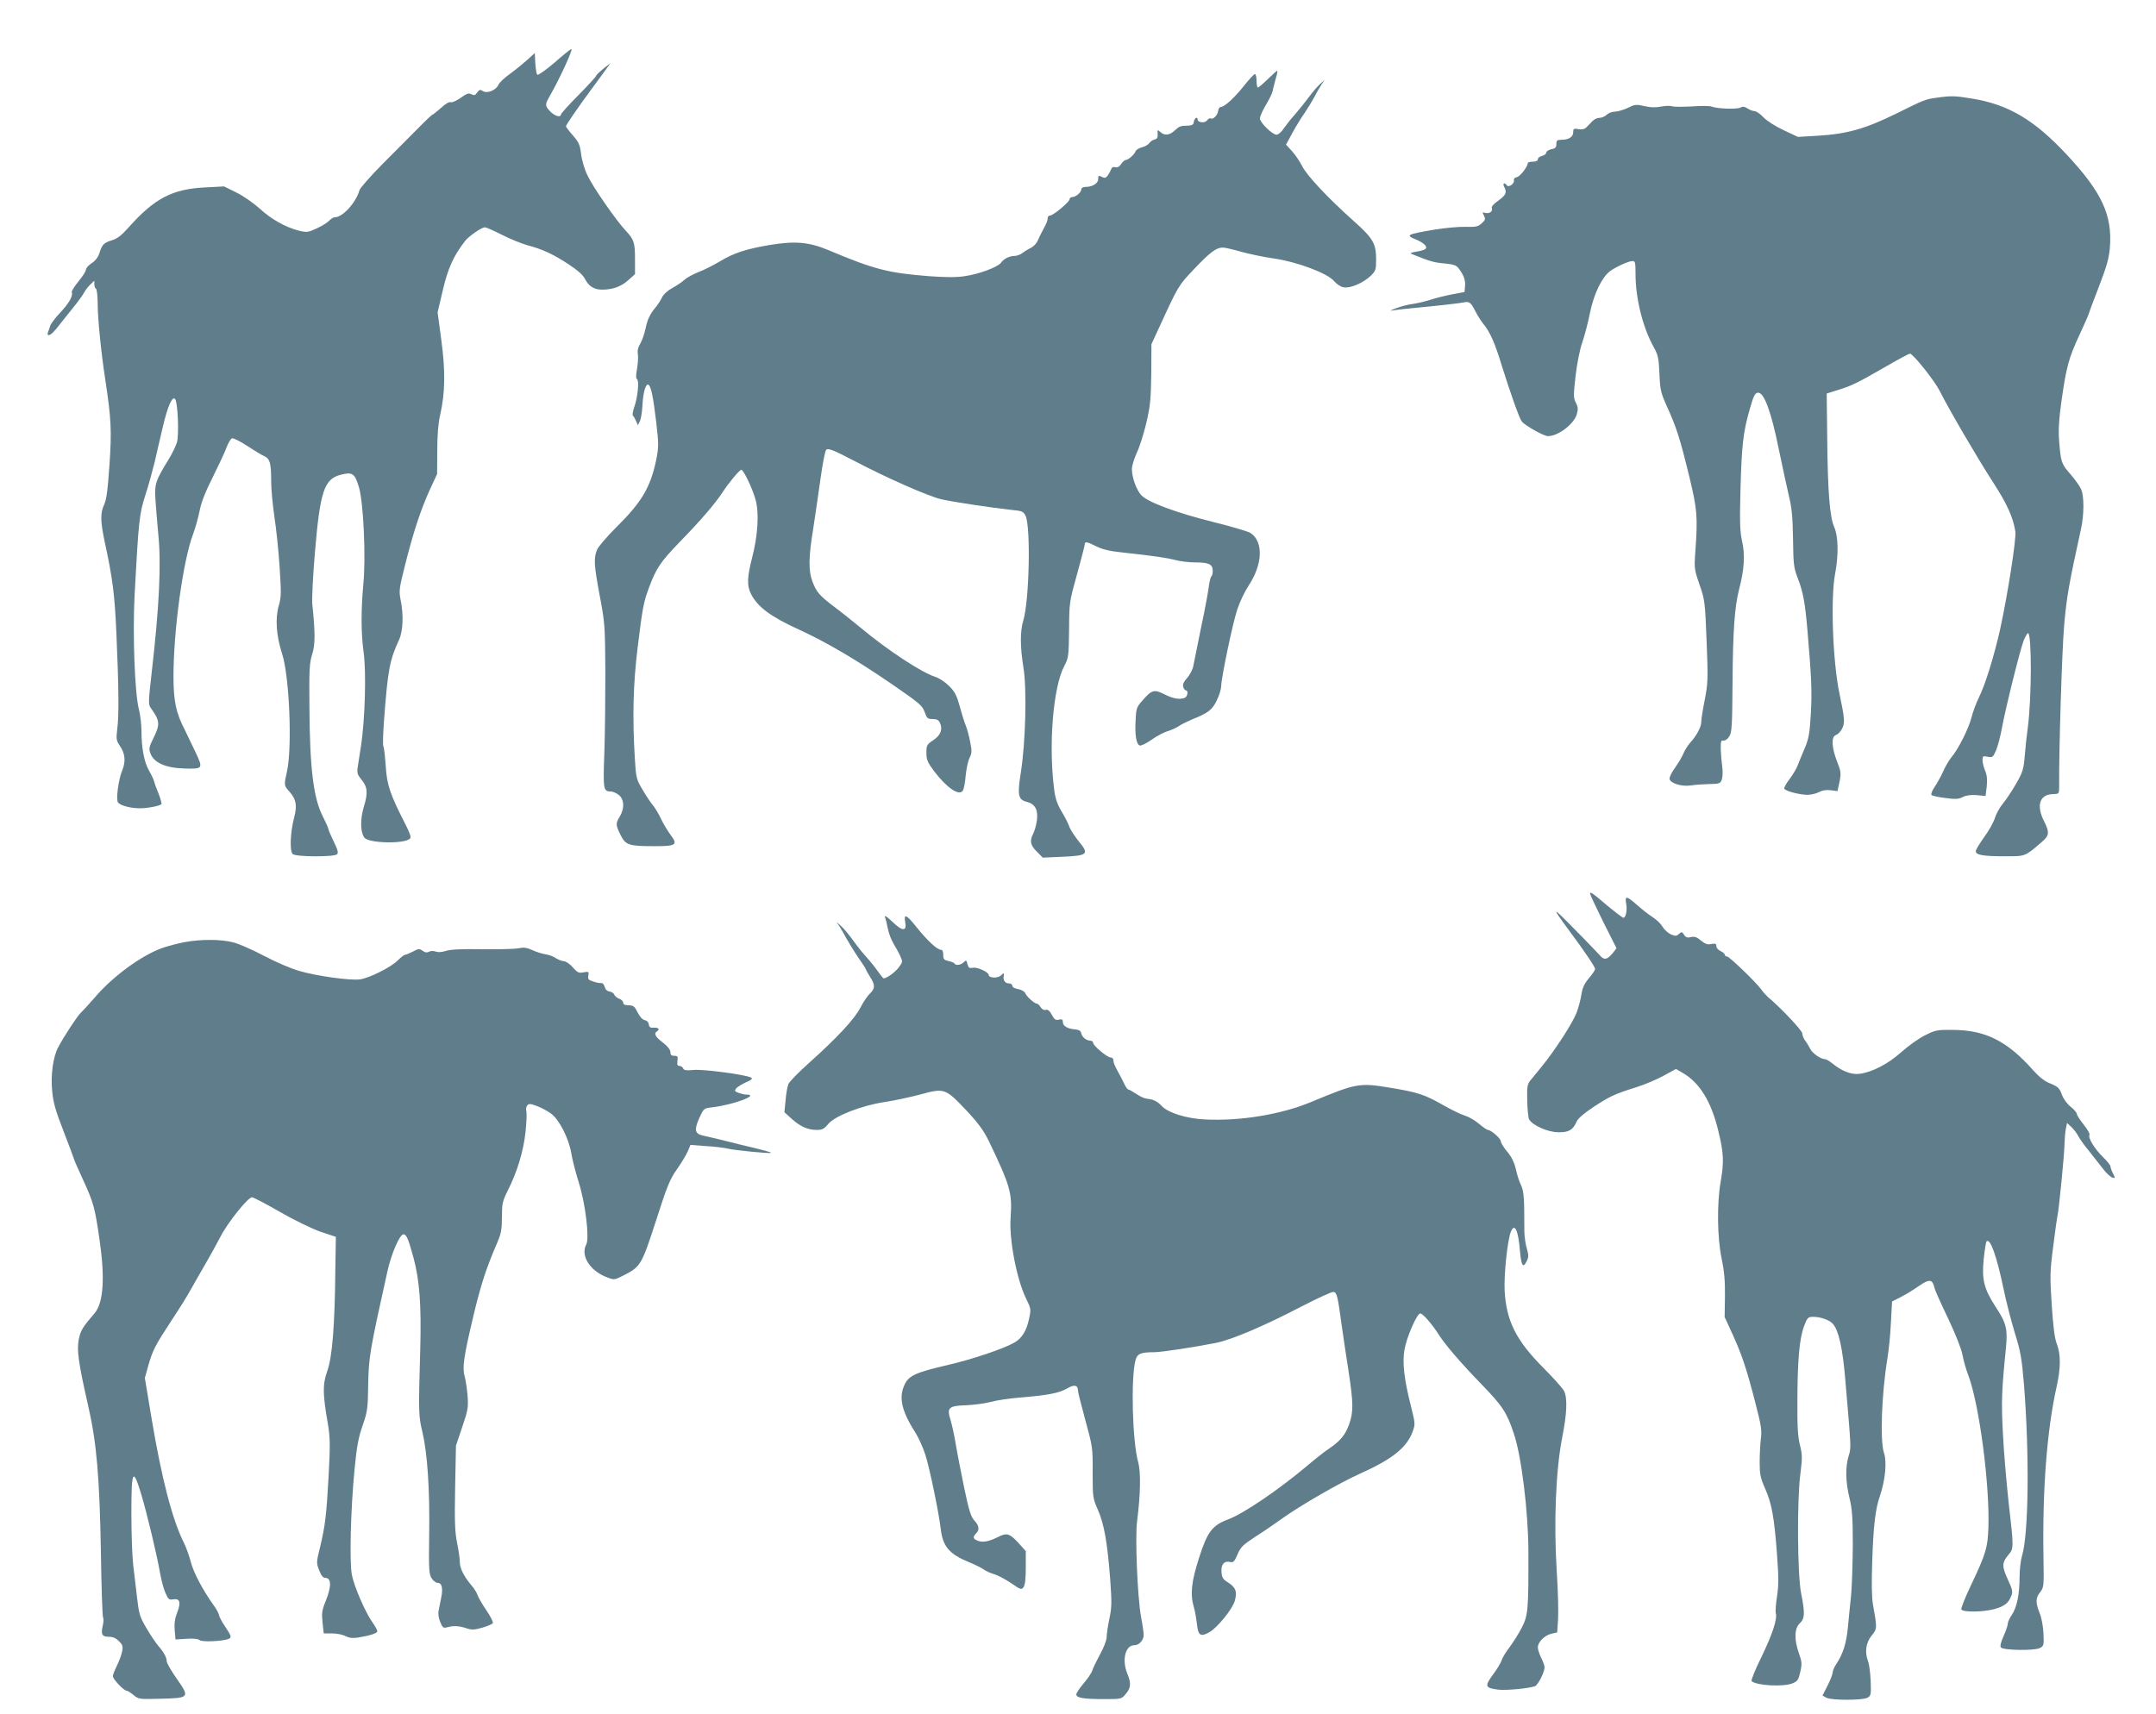 <?xml version="1.0" standalone="no"?>
<!DOCTYPE svg PUBLIC "-//W3C//DTD SVG 20010904//EN"
 "http://www.w3.org/TR/2001/REC-SVG-20010904/DTD/svg10.dtd">
<svg version="1.0" xmlns="http://www.w3.org/2000/svg"
 width="1280pt" height="1018pt" viewBox="0 0 1280 1018"
 preserveAspectRatio="xMidYMid meet">
<g transform="translate(0,1018) scale(0.1,-0.1)"
fill="#607d8b" stroke="none">
<path d="M3292 9808 c-53 -45 -97 -76 -102 -72 -5 5 -10 36 -12 69 l-3 60 -45
-41 c-25 -22 -71 -60 -103 -83 -32 -23 -63 -52 -68 -65 -15 -32 -66 -53 -92
-37 -16 11 -21 9 -34 -8 -11 -17 -18 -19 -34 -11 -16 9 -28 5 -64 -21 -24 -17
-51 -29 -59 -26 -9 4 -32 -10 -58 -34 -24 -21 -46 -39 -49 -39 -4 0 -44 -38
-90 -85 -46 -46 -141 -142 -211 -212 -69 -70 -130 -139 -134 -153 -20 -72 -99
-160 -145 -160 -9 0 -24 -9 -34 -20 -10 -11 -43 -32 -74 -46 -52 -24 -59 -25
-106 -14 -79 20 -165 68 -234 132 -36 32 -97 75 -138 95 l-73 36 -112 -6
c-194 -9 -301 -65 -454 -237 -43 -48 -68 -68 -100 -77 -48 -15 -57 -24 -74
-76 -7 -24 -24 -46 -46 -60 -18 -12 -34 -29 -34 -39 0 -9 -20 -40 -44 -69 -24
-29 -42 -58 -40 -64 9 -22 -17 -67 -70 -123 -29 -31 -55 -66 -58 -77 -3 -11
-9 -28 -13 -37 -4 -11 -3 -18 4 -18 12 0 34 21 71 70 14 18 48 60 75 94 28 34
56 73 64 88 8 15 25 37 38 49 l23 22 0 -21 c0 -11 4 -24 10 -27 5 -3 10 -44
10 -90 0 -87 21 -294 45 -449 35 -232 39 -302 25 -505 -10 -146 -17 -205 -31
-236 -24 -52 -23 -98 1 -215 49 -225 61 -321 71 -550 14 -317 16 -492 5 -570
-7 -61 -6 -67 18 -103 29 -43 33 -90 12 -141 -23 -55 -39 -176 -25 -192 15
-18 74 -34 129 -34 47 0 117 14 128 24 3 4 -4 30 -15 59 -12 28 -25 63 -28 77
-4 14 -18 43 -31 65 -28 49 -44 134 -44 231 0 40 -7 99 -15 130 -25 95 -38
446 -26 678 24 448 28 483 64 596 19 58 43 146 55 195 11 50 33 143 48 207 29
126 59 194 75 166 15 -27 22 -209 10 -253 -6 -22 -29 -69 -51 -105 -78 -127
-83 -144 -77 -239 3 -47 11 -140 17 -206 18 -179 5 -433 -40 -824 -20 -177
-20 -184 -3 -208 53 -74 54 -95 14 -176 -25 -50 -28 -64 -19 -88 20 -59 91
-90 208 -93 106 -2 107 -1 59 101 -23 48 -50 105 -61 127 -54 104 -68 172 -68
322 0 270 57 687 116 841 14 38 31 100 39 139 9 49 34 113 78 200 35 71 73
151 82 177 10 27 25 51 32 54 7 3 48 -17 91 -45 42 -28 89 -56 103 -62 32 -15
39 -42 39 -152 0 -44 9 -136 19 -206 11 -70 25 -205 31 -299 10 -155 10 -179
-5 -230 -22 -75 -15 -179 20 -286 43 -132 60 -547 30 -692 -20 -91 -20 -89 15
-128 39 -45 45 -81 26 -153 -23 -88 -27 -201 -8 -216 20 -17 246 -18 263 -1 9
9 4 27 -20 76 -17 35 -31 68 -31 73 0 5 -16 41 -35 79 -54 106 -76 285 -78
645 -2 223 0 262 16 313 19 59 19 128 1 300 -3 32 4 170 16 310 30 358 55 431
150 457 72 19 86 10 111 -73 27 -91 42 -418 26 -578 -14 -152 -14 -290 2 -404
16 -119 8 -394 -15 -550 -9 -55 -18 -116 -21 -135 -4 -29 0 -42 21 -67 38 -45
42 -81 16 -164 -22 -75 -21 -150 3 -183 25 -34 238 -39 271 -6 8 8 1 29 -26
83 -92 179 -111 235 -118 348 -4 58 -10 111 -14 117 -4 7 -2 76 4 154 22 297
33 358 89 478 24 52 28 151 9 240 -10 52 -8 66 27 205 49 196 93 328 146 445
l44 95 1 140 c0 91 6 164 17 210 30 130 32 263 7 446 l-22 164 31 132 c30 129
64 205 133 293 23 29 97 80 117 80 8 0 53 -20 100 -44 48 -24 115 -52 151 -62
91 -24 153 -53 245 -113 52 -34 86 -64 97 -86 24 -46 55 -65 103 -65 63 0 113
18 156 57 l39 35 0 90 c0 97 -6 116 -55 168 -56 59 -196 261 -227 328 -17 34
-34 91 -38 127 -7 56 -14 71 -49 111 -23 26 -41 50 -41 54 0 8 75 117 152 221
26 35 62 84 80 109 l32 45 -42 -33 c-23 -19 -42 -37 -42 -41 0 -5 -47 -56
-105 -115 -58 -58 -105 -111 -105 -116 0 -20 -37 -9 -63 18 -33 35 -33 40 1
99 58 102 136 273 124 272 -4 0 -49 -36 -100 -81z"/>
<path d="M7527 9710 c-28 -27 -55 -50 -59 -50 -4 0 -8 18 -8 40 0 22 -4 40
-10 40 -5 0 -34 -31 -65 -70 -57 -72 -116 -125 -137 -125 -7 0 -15 -11 -16
-25 -4 -26 -31 -52 -45 -43 -5 3 -14 -3 -21 -12 -13 -18 -56 -13 -56 6 0 19
-19 8 -22 -13 -2 -18 -10 -23 -33 -24 -48 -1 -53 -3 -81 -29 -31 -29 -60 -32
-85 -9 -17 15 -18 15 -16 -12 1 -21 -3 -29 -18 -32 -11 -3 -25 -12 -32 -22 -7
-10 -27 -21 -44 -25 -17 -4 -33 -14 -37 -23 -7 -20 -43 -51 -58 -52 -7 0 -19
-11 -28 -24 -10 -16 -22 -23 -35 -19 -13 3 -21 -1 -25 -14 -4 -10 -13 -26 -20
-36 -12 -15 -18 -16 -35 -7 -19 9 -21 8 -21 -13 0 -26 -34 -47 -75 -47 -14 0
-25 -6 -25 -13 0 -19 -33 -47 -53 -47 -9 0 -17 -6 -17 -13 0 -16 -97 -97 -116
-97 -8 0 -14 -7 -14 -15 0 -16 -6 -30 -33 -80 -9 -16 -21 -42 -27 -56 -6 -14
-23 -32 -38 -40 -15 -7 -38 -21 -51 -31 -13 -10 -35 -18 -48 -18 -30 0 -64
-17 -80 -40 -18 -26 -134 -69 -216 -80 -50 -8 -115 -7 -212 0 -243 19 -325 40
-600 156 -113 47 -196 54 -346 29 -141 -24 -211 -47 -293 -96 -39 -23 -97 -53
-130 -65 -33 -13 -70 -34 -83 -46 -13 -12 -45 -34 -71 -48 -28 -15 -52 -37
-61 -55 -7 -16 -29 -50 -49 -73 -24 -31 -39 -63 -48 -107 -7 -35 -22 -78 -33
-96 -13 -21 -18 -42 -14 -63 3 -17 0 -56 -5 -86 -7 -38 -7 -57 0 -62 14 -8 4
-109 -17 -167 -8 -25 -12 -47 -7 -50 4 -3 12 -17 18 -31 l11 -25 11 22 c7 12
14 55 16 95 4 78 20 133 36 123 15 -9 28 -70 46 -222 15 -131 15 -147 0 -223
-34 -164 -85 -251 -238 -402 -54 -54 -105 -113 -113 -132 -21 -50 -19 -90 16
-276 30 -158 31 -176 33 -445 0 -154 -2 -372 -6 -484 -8 -217 -6 -231 37 -231
12 0 34 -9 49 -21 32 -26 35 -79 6 -127 -26 -42 -25 -52 5 -112 30 -59 48 -65
202 -65 128 0 139 8 94 67 -17 24 -43 66 -56 94 -12 27 -34 63 -47 80 -14 16
-42 58 -63 94 -37 62 -39 70 -46 185 -15 248 -10 445 17 663 29 236 35 267 68
355 43 114 67 150 180 267 123 126 214 232 254 294 37 57 102 136 113 136 13
0 65 -107 84 -175 23 -78 15 -214 -20 -348 -30 -117 -31 -165 -6 -215 40 -77
116 -134 285 -211 167 -77 338 -178 550 -323 164 -113 181 -127 195 -165 14
-39 18 -43 48 -43 26 0 36 -6 44 -24 17 -38 3 -73 -41 -102 -37 -25 -40 -30
-40 -74 0 -41 6 -56 45 -109 76 -99 147 -149 171 -117 6 9 14 49 17 89 4 40
14 88 23 106 14 28 15 41 4 94 -6 34 -18 77 -25 95 -8 18 -24 69 -36 114 -19
68 -29 89 -64 124 -23 23 -59 47 -81 54 -85 27 -289 162 -449 296 -44 36 -111
90 -150 119 -89 67 -108 89 -131 150 -25 65 -24 145 4 315 11 74 31 207 43
295 12 88 27 166 34 174 11 11 38 1 167 -66 192 -101 435 -208 513 -227 62
-15 299 -51 420 -64 64 -6 71 -9 84 -36 31 -66 22 -504 -14 -622 -19 -64 -19
-152 1 -278 21 -127 13 -440 -15 -621 -22 -138 -17 -164 36 -177 49 -13 67
-47 59 -110 -4 -28 -14 -64 -22 -79 -22 -43 -17 -68 21 -106 l36 -36 115 5
c153 7 162 15 99 91 -25 31 -51 71 -57 89 -6 18 -27 59 -46 90 -25 42 -37 78
-43 126 -35 266 -7 611 59 736 26 49 27 58 29 216 1 163 2 167 47 329 25 91
46 171 46 178 0 19 14 16 70 -12 34 -17 78 -28 147 -35 192 -21 268 -32 322
-46 30 -8 84 -14 119 -14 79 0 102 -11 102 -50 0 -16 -4 -31 -9 -34 -4 -3 -11
-31 -15 -63 -4 -32 -24 -141 -46 -243 -21 -102 -41 -202 -45 -223 -3 -21 -20
-53 -36 -72 -22 -24 -29 -40 -24 -55 3 -11 11 -20 16 -20 15 0 10 -37 -7 -44
-31 -12 -70 -5 -121 21 -62 31 -75 27 -133 -40 -32 -36 -35 -46 -38 -113 -5
-89 4 -143 24 -151 8 -3 40 12 72 35 31 22 74 44 94 50 21 6 50 19 65 29 15
11 53 29 83 42 92 36 119 57 145 114 14 28 25 66 25 82 1 51 68 374 96 457 14
43 44 105 66 139 85 127 90 263 12 314 -14 9 -111 38 -217 64 -224 56 -391
118 -431 160 -29 31 -56 105 -56 156 0 18 13 61 29 96 17 35 42 116 57 179 23
99 27 139 29 290 l1 176 48 104 c113 246 112 244 207 344 93 98 130 126 169
126 12 0 60 -11 108 -25 48 -13 136 -32 195 -40 138 -20 319 -88 357 -134 14
-17 39 -34 56 -37 40 -8 116 25 162 68 29 29 32 37 32 95 0 97 -17 127 -135
232 -153 137 -277 269 -305 326 -14 28 -41 67 -60 88 l-35 38 39 72 c22 40 54
92 72 117 17 25 43 68 58 95 14 28 34 61 43 75 l17 25 -28 -25 c-15 -14 -44
-47 -64 -75 -20 -27 -56 -72 -80 -100 -25 -27 -56 -67 -70 -87 -13 -21 -33
-38 -43 -38 -25 0 -99 72 -99 97 0 11 16 47 35 79 20 33 38 70 41 84 2 14 11
46 18 73 8 26 12 47 9 47 -3 0 -28 -22 -56 -50z"/>
<path d="M11500 9600 c-72 -10 -71 -10 -245 -96 -181 -89 -291 -120 -463 -130
l-118 -7 -85 40 c-49 23 -99 55 -119 76 -19 20 -43 37 -53 37 -10 0 -28 7 -42
16 -17 11 -29 13 -42 5 -22 -11 -136 -7 -171 6 -12 5 -65 5 -118 1 -53 -3
-105 -3 -117 1 -11 4 -41 3 -66 -2 -31 -6 -61 -6 -98 3 -49 11 -57 10 -100
-11 -25 -12 -60 -22 -76 -22 -17 0 -39 -9 -49 -19 -10 -10 -29 -18 -43 -18
-17 0 -37 -12 -57 -36 -28 -31 -36 -35 -65 -31 -30 5 -33 3 -33 -18 0 -28 -26
-45 -69 -45 -26 0 -31 -4 -31 -25 0 -20 -6 -27 -30 -31 -16 -4 -30 -13 -30
-20 0 -8 -11 -16 -25 -20 -14 -3 -25 -12 -25 -20 0 -9 -11 -14 -30 -14 -16 0
-30 -4 -30 -9 0 -21 -46 -80 -65 -83 -12 -2 -19 -9 -17 -20 3 -20 -33 -44 -43
-28 -12 19 -26 11 -15 -9 18 -34 11 -49 -34 -82 -29 -20 -43 -36 -39 -46 7
-19 -16 -34 -40 -27 -17 5 -17 3 -7 -16 10 -20 9 -26 -13 -46 -22 -20 -34 -23
-99 -21 -40 1 -120 -7 -178 -16 -170 -29 -179 -33 -112 -60 21 -8 44 -23 52
-32 17 -21 5 -30 -54 -40 -34 -6 -37 -8 -21 -15 99 -40 128 -49 185 -54 77 -8
79 -10 109 -58 15 -25 21 -49 19 -75 l-3 -37 -69 -13 c-38 -7 -96 -21 -130
-32 -33 -11 -82 -22 -109 -26 -26 -3 -71 -15 -100 -26 -28 -10 -39 -17 -23
-13 16 3 70 9 120 14 151 14 290 30 311 35 28 6 39 -3 65 -55 13 -25 34 -58
47 -74 38 -46 68 -112 107 -241 52 -166 105 -317 120 -337 18 -24 131 -88 156
-88 60 0 153 70 171 129 9 31 8 43 -5 69 -15 29 -15 43 -2 159 9 77 25 158 41
203 14 41 34 119 45 174 23 112 71 211 119 246 38 27 111 60 134 60 15 0 17
-10 17 -76 0 -147 43 -320 110 -439 24 -44 28 -64 32 -155 4 -97 8 -112 45
-195 56 -123 77 -189 131 -410 49 -203 52 -242 37 -452 -7 -98 -6 -105 25
-195 31 -90 33 -100 42 -336 9 -227 8 -249 -11 -348 -12 -58 -21 -118 -21
-133 0 -29 -29 -82 -65 -121 -13 -14 -31 -42 -40 -63 -8 -21 -32 -60 -51 -87
-20 -27 -34 -57 -32 -66 5 -26 75 -47 128 -38 25 4 74 7 109 8 58 1 65 3 73
26 5 14 7 48 3 75 -4 28 -8 75 -9 105 -1 47 2 55 16 52 10 -1 25 9 34 24 16
23 18 60 20 323 2 301 12 447 39 552 31 117 36 205 18 283 -13 59 -15 109 -10
306 7 265 16 344 55 480 22 78 31 96 48 98 36 5 79 -110 124 -333 22 -107 50
-234 61 -282 17 -69 22 -124 24 -253 2 -151 4 -171 28 -233 31 -80 43 -142 57
-302 25 -293 28 -368 21 -500 -7 -120 -12 -149 -35 -205 -16 -36 -34 -82 -42
-102 -7 -21 -30 -58 -49 -84 -20 -26 -34 -51 -32 -57 4 -14 90 -37 138 -37 20
0 51 7 68 16 21 11 47 15 71 11 l39 -5 12 55 c10 52 9 61 -15 122 -32 83 -35
147 -6 156 11 4 27 20 36 37 18 35 16 61 -15 208 -40 187 -54 569 -26 713 21
112 19 221 -5 276 -27 59 -39 211 -42 535 l-3 259 70 22 c80 25 109 39 286
141 71 41 133 74 138 74 18 0 145 -159 176 -220 60 -119 226 -402 315 -540 85
-130 122 -213 135 -296 7 -42 -47 -383 -91 -584 -36 -159 -89 -330 -125 -401
-16 -33 -37 -88 -45 -122 -17 -65 -78 -187 -120 -236 -13 -16 -35 -53 -48 -83
-13 -29 -36 -70 -51 -92 -15 -22 -22 -43 -18 -47 5 -5 42 -13 83 -18 60 -8 79
-7 103 6 20 10 48 14 83 11 l52 -5 7 56 c4 40 2 66 -9 93 -9 21 -16 49 -16 64
0 24 3 26 31 20 28 -5 32 -3 49 37 10 23 26 83 35 132 22 121 109 470 130 523
10 23 21 42 25 42 23 0 22 -385 -1 -560 -6 -41 -14 -116 -18 -166 -7 -84 -12
-99 -52 -169 -24 -42 -59 -94 -77 -116 -19 -22 -40 -60 -48 -85 -7 -25 -36
-77 -64 -115 -27 -38 -50 -75 -50 -84 0 -22 43 -30 170 -30 127 0 119 -3 221
84 46 39 48 58 14 125 -47 93 -26 158 52 160 37 1 38 2 38 41 -2 217 17 819
30 965 15 169 28 241 100 570 18 82 19 191 1 233 -7 18 -36 58 -63 90 -55 62
-58 72 -68 197 -5 63 -2 125 14 240 29 202 42 252 107 392 30 64 54 120 54
123 0 3 27 75 60 160 47 122 61 171 66 233 16 194 -47 330 -257 555 -194 207
-346 297 -564 332 -97 16 -120 17 -205 5z"/>
<path d="M9440 4872 c0 -4 35 -79 78 -166 l79 -157 -19 -25 c-35 -44 -55 -48
-80 -17 -13 14 -83 88 -157 162 -129 132 -132 130 -23 -18 89 -120 152 -213
152 -225 0 -7 -17 -32 -37 -55 -27 -33 -38 -56 -44 -95 -4 -28 -17 -78 -29
-110 -24 -62 -126 -220 -207 -320 -26 -32 -57 -69 -68 -83 -17 -21 -20 -38
-18 -118 1 -51 6 -102 11 -112 20 -36 110 -76 173 -77 63 -1 88 14 109 63 7
18 44 50 103 89 97 63 120 74 256 117 47 15 118 45 158 67 l73 40 43 -25 c99
-59 167 -170 208 -341 33 -134 35 -186 14 -306 -22 -127 -20 -330 6 -453 16
-77 21 -133 20 -225 l-2 -123 45 -98 c57 -125 84 -205 136 -406 36 -139 41
-168 34 -220 -4 -33 -7 -96 -7 -140 0 -69 4 -90 32 -154 40 -90 55 -173 71
-393 10 -134 10 -184 0 -248 -7 -44 -10 -89 -7 -101 9 -35 -20 -124 -87 -262
-36 -73 -61 -136 -57 -140 27 -27 191 -36 244 -13 29 12 35 21 45 67 11 48 10
61 -8 111 -29 82 -27 148 5 178 30 28 32 59 8 179 -22 112 -25 555 -4 711 12
94 11 113 -3 169 -12 47 -16 109 -15 249 0 251 12 383 39 455 20 53 24 57 54
57 46 0 98 -19 118 -42 34 -38 58 -147 73 -327 36 -421 36 -406 20 -458 -20
-66 -18 -153 5 -248 16 -66 20 -114 20 -280 -1 -110 -5 -244 -10 -297 -6 -54
-14 -140 -19 -190 -9 -97 -29 -159 -68 -218 -13 -19 -23 -43 -23 -53 0 -9 -13
-44 -30 -77 l-30 -59 23 -13 c30 -16 215 -16 244 0 21 12 22 18 19 100 -2 48
-9 100 -15 115 -21 54 -14 111 20 153 34 42 34 43 9 184 -8 43 -9 127 -5 250
7 220 19 319 46 397 32 93 42 203 24 255 -24 71 -14 350 20 558 8 47 18 143
21 213 l7 128 51 26 c28 14 77 44 108 66 63 43 80 42 93 -11 3 -15 40 -97 81
-182 44 -93 78 -179 85 -215 6 -33 21 -87 34 -120 66 -175 128 -648 120 -905
-4 -121 -14 -155 -104 -345 -34 -71 -59 -135 -57 -142 7 -18 125 -17 195 1 60
17 84 34 101 77 11 26 9 37 -20 100 -36 78 -35 100 5 147 31 37 31 41 0 310
-13 120 -29 305 -34 412 -10 187 -7 257 18 504 11 113 3 148 -59 242 -71 109
-85 163 -73 286 6 54 13 102 17 106 22 21 60 -86 101 -282 14 -69 44 -186 66
-259 36 -115 42 -154 55 -307 33 -414 28 -889 -11 -1017 -8 -26 -15 -85 -15
-130 0 -102 -16 -178 -46 -223 -13 -19 -24 -42 -24 -52 0 -10 -11 -43 -25 -74
-18 -41 -22 -61 -15 -68 17 -17 200 -19 230 -3 24 12 25 17 22 86 -2 42 -11
94 -23 122 -25 64 -24 90 4 125 21 28 22 35 19 199 -7 405 20 761 78 1020 25
113 25 190 2 252 -14 34 -22 101 -31 233 -11 172 -11 197 9 350 11 91 23 172
25 180 8 28 42 375 42 430 1 30 4 70 8 88 l7 33 25 -23 c14 -13 32 -36 40 -52
9 -17 36 -56 62 -87 25 -32 63 -80 84 -107 21 -28 47 -52 58 -55 17 -5 18 -3
4 24 -8 15 -15 34 -15 41 0 8 -21 34 -46 58 -49 48 -89 114 -79 131 4 5 -12
32 -34 60 -23 29 -41 57 -41 64 0 7 -16 26 -36 42 -22 17 -44 48 -53 73 -14
38 -23 47 -67 65 -36 14 -66 38 -104 80 -153 173 -283 238 -476 239 -94 1
-104 -1 -167 -33 -36 -18 -99 -63 -138 -98 -79 -71 -175 -121 -250 -130 -49
-6 -106 17 -162 63 -16 13 -35 24 -42 24 -24 0 -74 34 -87 60 -7 14 -20 36
-30 49 -10 13 -18 33 -18 44 0 17 -129 154 -206 218 -10 9 -28 29 -39 45 -32
43 -188 194 -202 194 -7 0 -13 5 -13 10 0 6 -11 16 -25 22 -14 6 -25 19 -25
29 0 15 -5 17 -30 13 -23 -5 -36 0 -61 20 -24 21 -38 26 -60 21 -21 -5 -31 -2
-41 14 -11 18 -14 19 -30 5 -15 -14 -21 -14 -48 -3 -17 8 -39 28 -50 46 -10
18 -37 43 -59 57 -22 14 -63 46 -91 71 -62 55 -74 57 -66 11 8 -39 -1 -86 -16
-86 -5 0 -50 34 -99 75 -88 75 -99 82 -99 67z"/>
<path d="M5254 4735 c4 -11 12 -42 17 -69 5 -27 20 -67 34 -90 13 -22 32 -56
40 -74 15 -33 15 -35 -10 -68 -22 -29 -71 -64 -89 -64 -3 0 -18 19 -35 43 -16
23 -45 59 -65 81 -20 21 -56 66 -80 100 -24 33 -56 72 -72 86 l-28 25 17 -25
c9 -14 28 -46 41 -71 14 -25 45 -76 70 -113 25 -36 46 -68 46 -71 0 -3 11 -23
25 -45 32 -50 31 -70 -1 -101 -14 -13 -39 -50 -56 -83 -33 -66 -141 -182 -307
-330 -60 -54 -114 -109 -120 -123 -6 -14 -14 -57 -17 -97 l-7 -71 43 -39 c51
-46 96 -66 149 -66 32 0 44 6 68 35 39 48 201 111 337 131 56 8 151 29 212 45
141 39 147 36 273 -97 71 -76 101 -118 131 -179 129 -269 140 -309 130 -455
-10 -131 37 -372 93 -484 28 -58 29 -61 16 -119 -14 -69 -42 -114 -85 -139
-64 -37 -250 -100 -397 -134 -198 -46 -236 -64 -261 -127 -30 -73 -10 -152 70
-277 19 -30 45 -89 58 -130 25 -77 80 -344 91 -439 12 -105 51 -150 168 -198
34 -14 73 -33 87 -43 14 -10 41 -22 61 -28 20 -5 65 -29 100 -52 59 -41 63
-42 76 -25 9 13 13 51 13 116 l0 98 -46 51 c-52 55 -67 59 -122 31 -53 -26
-87 -32 -116 -21 -30 11 -32 22 -11 44 22 21 18 46 -10 76 -20 21 -32 57 -61
196 -19 93 -42 210 -50 259 -8 50 -22 114 -31 143 -23 73 -11 84 94 87 43 2
107 10 142 19 35 10 116 22 180 27 159 13 229 26 277 54 42 25 64 20 64 -14 0
-9 20 -88 44 -176 43 -157 44 -164 43 -310 0 -147 1 -152 31 -221 37 -84 56
-191 73 -410 10 -140 10 -169 -5 -238 -9 -43 -16 -92 -16 -109 0 -17 -17 -62
-39 -101 -21 -39 -42 -82 -46 -96 -4 -14 -27 -48 -51 -76 -24 -28 -44 -58 -44
-66 0 -21 42 -28 165 -28 103 0 103 0 129 31 30 35 32 64 10 117 -35 83 -14
172 41 172 28 0 55 30 55 61 0 13 -7 62 -16 109 -21 118 -36 470 -23 568 20
157 23 288 6 350 -34 123 -44 495 -16 603 10 40 31 49 112 49 41 0 227 28 365
55 92 18 286 100 510 217 95 49 180 88 189 86 20 -4 25 -25 47 -188 10 -69 28
-195 42 -281 29 -190 30 -243 4 -316 -22 -63 -52 -100 -120 -146 -25 -16 -83
-62 -130 -102 -166 -140 -375 -282 -464 -316 -98 -36 -127 -73 -177 -229 -46
-144 -54 -216 -31 -295 7 -22 14 -66 18 -98 7 -69 21 -79 72 -51 47 25 140
139 153 188 15 54 6 78 -38 107 -32 20 -39 30 -41 64 -4 45 17 68 52 59 18 -4
25 3 43 45 18 43 31 56 104 104 46 29 119 79 162 110 106 76 341 212 462 266
188 84 275 153 310 245 18 48 18 49 -8 154 -41 161 -52 260 -39 335 12 74 74
217 94 217 15 0 71 -64 110 -126 39 -61 129 -166 253 -294 126 -130 151 -168
193 -295 45 -132 85 -463 86 -695 1 -357 -2 -384 -41 -459 -19 -36 -52 -88
-73 -116 -21 -27 -41 -61 -45 -75 -4 -14 -27 -52 -51 -84 -51 -70 -48 -80 31
-90 48 -5 172 6 217 20 18 5 58 84 58 113 0 9 -9 34 -20 56 -11 22 -20 49 -20
62 0 31 39 71 80 81 l35 8 5 75 c3 41 0 173 -8 294 -18 284 -5 595 32 785 29
145 33 238 11 281 -9 16 -64 78 -123 137 -161 162 -219 277 -229 457 -5 91 16
295 36 348 23 59 45 13 55 -113 8 -87 18 -103 39 -61 13 26 13 36 2 76 -8 25
-14 69 -15 98 0 28 -1 95 -1 147 -1 68 -6 104 -18 130 -10 19 -24 62 -31 95
-10 42 -25 74 -52 106 -21 25 -38 53 -38 62 0 16 -58 67 -77 67 -5 0 -28 16
-52 36 -23 20 -61 42 -84 49 -24 7 -83 36 -132 64 -107 61 -149 75 -315 102
-180 30 -199 26 -468 -86 -176 -73 -416 -113 -626 -103 -112 5 -223 40 -261
82 -24 26 -50 38 -85 41 -14 1 -43 14 -64 29 -21 14 -43 26 -47 26 -5 0 -16
15 -24 33 -8 17 -23 46 -32 62 -27 50 -33 64 -33 80 0 8 -7 15 -16 15 -20 0
-104 70 -104 87 0 7 -8 13 -17 13 -25 1 -50 22 -54 45 -3 14 -14 20 -37 22
-45 4 -72 20 -72 44 0 15 -5 18 -23 14 -19 -5 -27 0 -42 28 -13 24 -23 33 -36
30 -11 -3 -23 3 -31 16 -7 12 -17 21 -23 21 -15 1 -61 43 -68 62 -3 9 -22 20
-41 24 -21 3 -36 12 -36 20 0 8 -9 14 -19 14 -24 0 -37 18 -32 45 3 19 2 19
-17 2 -19 -18 -72 -15 -72 3 0 17 -68 48 -93 43 -22 -4 -27 -1 -33 21 -6 25
-8 26 -23 11 -19 -17 -47 -20 -55 -6 -3 4 -19 11 -36 14 -25 6 -30 11 -30 37
0 20 -5 30 -15 30 -21 0 -80 55 -142 132 -61 77 -78 85 -69 33 11 -57 -16 -57
-76 1 -31 30 -48 41 -44 29z"/>
<path d="M1095 4585 c-38 -7 -97 -23 -130 -34 -124 -44 -293 -167 -400 -292
-38 -44 -77 -86 -85 -93 -16 -12 -104 -146 -135 -206 -30 -57 -45 -166 -35
-261 6 -67 20 -116 69 -241 33 -87 61 -160 61 -163 0 -3 24 -59 54 -123 61
-134 69 -161 96 -347 34 -232 25 -380 -28 -443 -73 -85 -83 -102 -94 -155 -13
-63 -3 -139 56 -397 50 -221 67 -419 75 -865 3 -209 9 -385 13 -391 4 -5 3
-27 -2 -48 -12 -53 -4 -66 37 -66 23 0 42 -8 59 -26 22 -21 25 -31 19 -62 -4
-20 -18 -57 -31 -84 -13 -26 -24 -54 -24 -62 0 -17 65 -86 81 -86 6 0 25 -12
42 -26 30 -25 33 -25 158 -22 175 4 177 7 99 118 -33 47 -59 93 -60 103 0 24
-17 55 -51 94 -15 18 -47 65 -70 105 -39 66 -44 83 -55 178 -7 58 -17 146 -23
195 -6 50 -11 188 -11 308 0 258 9 276 58 115 34 -113 94 -363 113 -473 7 -38
20 -90 31 -114 16 -37 22 -43 43 -39 42 8 51 -15 28 -75 -15 -38 -19 -67 -16
-107 l5 -56 64 4 c42 3 69 0 79 -8 15 -12 134 -7 171 7 21 8 18 18 -21 76 -19
28 -35 59 -35 67 -1 8 -14 33 -30 55 -64 89 -120 194 -136 255 -9 36 -28 90
-43 120 -68 136 -131 378 -191 736 l-40 241 20 72 c26 92 42 123 140 272 44
66 96 150 116 187 21 37 58 103 84 147 26 44 66 117 89 161 43 84 163 234 187
234 8 0 83 -39 166 -87 89 -51 191 -100 242 -118 l90 -30 -3 -185 c-3 -337
-18 -529 -48 -612 -28 -81 -28 -132 4 -316 13 -80 14 -122 4 -306 -13 -233
-20 -297 -52 -429 -21 -84 -21 -90 -4 -132 11 -30 23 -45 35 -45 38 0 39 -49
4 -137 -23 -56 -25 -73 -19 -129 l7 -64 49 0 c28 0 64 -7 80 -16 22 -11 43
-13 72 -9 75 12 117 26 117 38 0 7 -13 31 -29 53 -42 59 -108 211 -122 282
-15 79 -7 390 16 627 13 135 23 189 48 260 29 84 31 101 33 245 3 160 9 197
114 670 23 104 73 220 95 220 18 0 29 -25 61 -143 35 -131 46 -280 39 -537
-11 -384 -10 -398 13 -495 30 -128 44 -343 40 -610 -3 -208 -1 -234 15 -258 9
-15 26 -27 36 -27 25 0 32 -33 20 -90 -5 -25 -12 -59 -15 -75 -4 -18 0 -46 10
-68 14 -34 18 -37 43 -30 37 10 69 8 114 -7 30 -10 46 -9 92 4 31 9 59 21 63
27 3 6 -14 41 -39 77 -25 37 -48 77 -52 90 -4 13 -19 38 -34 55 -46 54 -71
103 -71 140 0 19 -7 70 -16 113 -13 64 -16 124 -12 329 l5 250 37 110 c34 101
37 116 32 185 -3 41 -11 93 -17 115 -15 54 -7 113 50 354 45 190 77 289 145
446 21 49 26 76 26 148 0 80 3 93 35 158 55 108 93 233 105 347 6 56 8 112 5
123 -4 11 -1 26 5 34 10 12 19 12 60 -4 26 -10 63 -30 83 -45 48 -37 103 -145
118 -231 6 -39 27 -119 46 -180 39 -124 63 -327 44 -364 -36 -67 20 -157 122
-196 44 -17 44 -17 103 13 97 50 104 61 189 324 66 206 82 245 125 306 27 38
55 86 64 106 l15 37 93 -7 c51 -3 109 -10 128 -15 41 -10 252 -31 257 -25 4 3
-39 15 -187 50 -36 9 -90 22 -120 30 -30 7 -73 17 -95 22 -51 11 -55 34 -22
108 25 53 26 55 74 60 128 15 290 76 202 76 -10 0 -30 5 -44 10 -24 9 -25 12
-14 27 8 9 34 25 58 36 33 14 41 21 30 28 -32 17 -284 51 -341 45 -44 -4 -57
-2 -62 9 -3 8 -13 15 -22 15 -12 0 -15 7 -12 30 4 26 1 30 -19 30 -17 0 -23 6
-23 23 -1 14 -16 34 -45 56 -44 33 -55 54 -35 66 19 12 10 24 -17 22 -22 -2
-29 3 -31 20 -2 13 -12 23 -24 25 -13 2 -29 19 -42 45 -18 37 -25 42 -53 43
-23 0 -33 5 -33 15 0 9 -11 20 -24 24 -13 5 -26 16 -29 24 -3 9 -16 17 -28 19
-15 2 -25 12 -29 28 -4 14 -13 24 -20 22 -7 -1 -28 2 -47 9 -30 9 -34 15 -30
36 4 23 2 24 -28 19 -28 -6 -37 -2 -64 29 -17 20 -42 37 -54 37 -12 1 -33 9
-47 18 -14 10 -41 20 -61 23 -20 3 -56 14 -79 25 -33 15 -51 17 -80 11 -21 -5
-118 -7 -216 -6 -126 2 -190 -1 -217 -10 -24 -8 -46 -9 -60 -4 -14 5 -30 5
-40 -1 -12 -6 -24 -5 -38 6 -19 13 -25 13 -58 -5 -19 -10 -41 -19 -46 -19 -6
0 -24 -14 -41 -31 -37 -40 -172 -108 -227 -115 -57 -8 -258 20 -360 50 -47 13
-140 53 -208 89 -68 36 -152 73 -185 81 -74 19 -192 19 -289 1z"/>
</g>
</svg>
